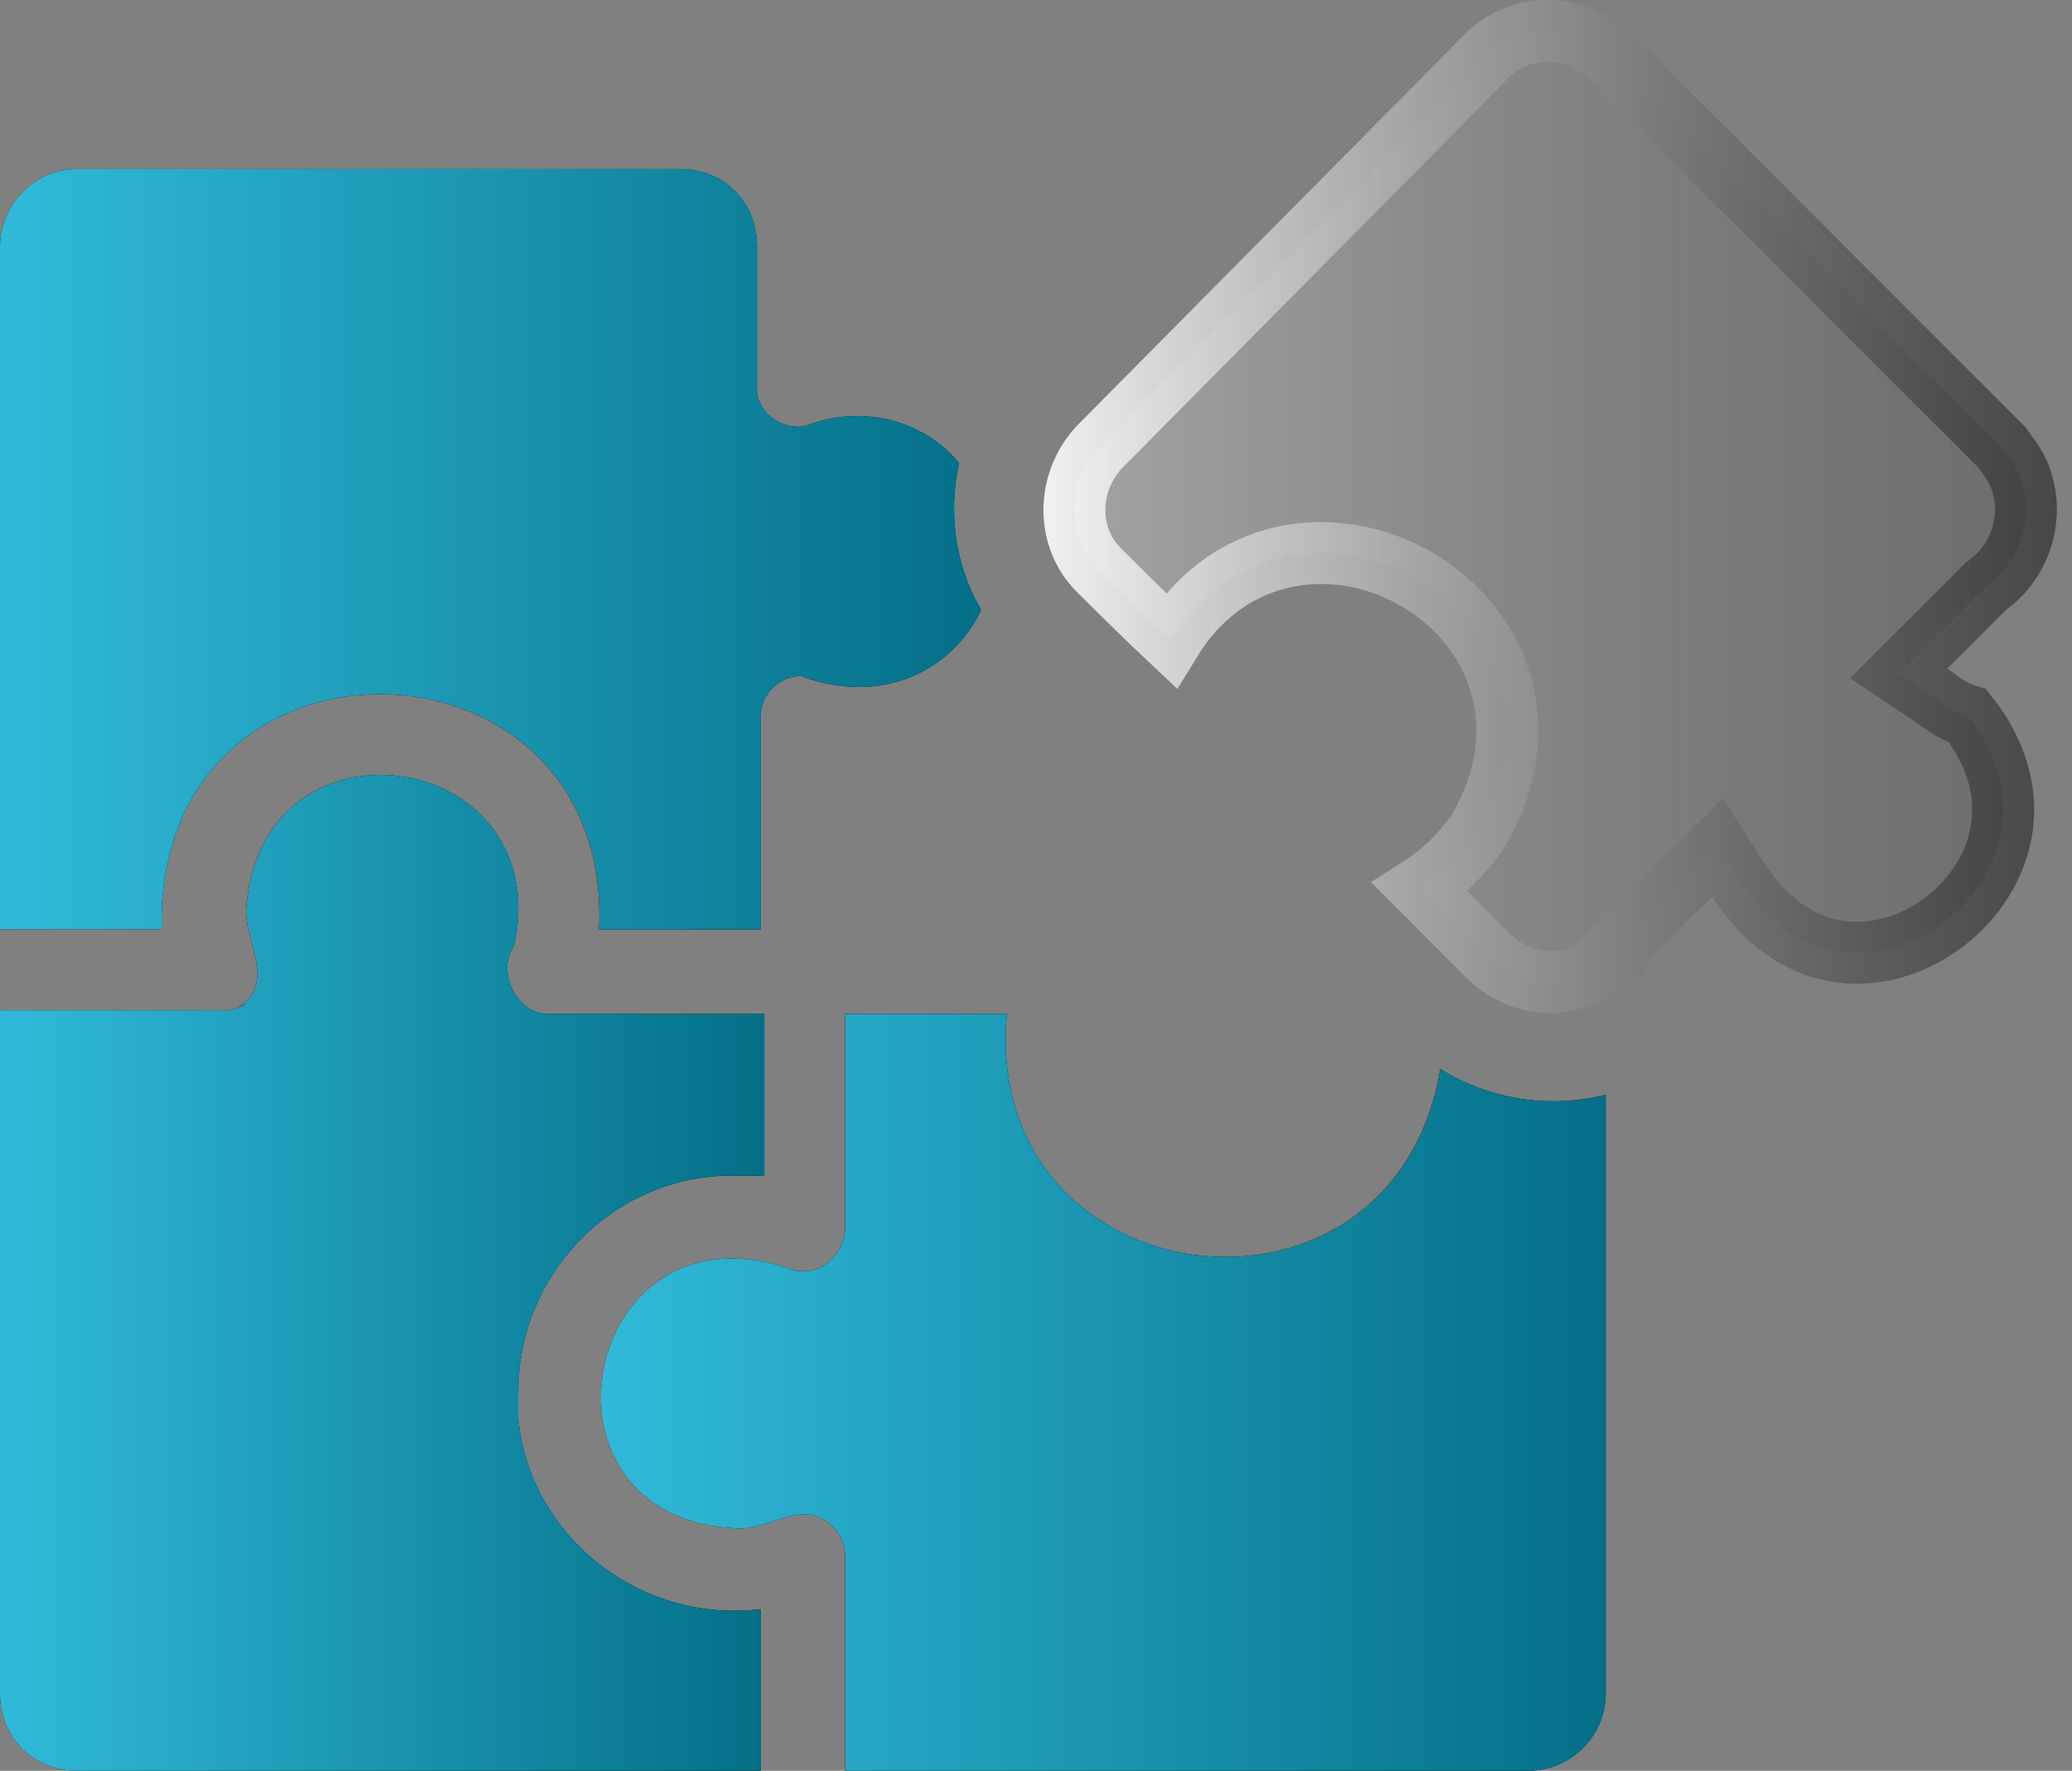 <svg width="117" height="100" viewBox="0 0 117 100" fill="none" xmlns="http://www.w3.org/2000/svg">
<rect x="0" y="0" width="117" height="100" fill="#808080" stroke="none"/>
<g clip-path="url(#clip0_4868_9424)">
<path d="M84.017 3.104C85.793 1.328 88.858 1.256 90.913 3.138L113.05 25.274C113.052 25.277 113.054 25.28 113.057 25.283C113.084 25.32 113.115 25.367 113.171 25.451C113.219 25.523 113.291 25.632 113.367 25.737C113.413 25.8 113.476 25.879 113.55 25.966C115.017 28.082 114.574 31.32 112.243 33.029L112.136 33.108L107.213 38.031L108.988 39.215C109.101 39.29 109.212 39.373 109.393 39.506C109.555 39.625 109.767 39.779 110.001 39.923C110.289 40.1 110.659 40.292 111.102 40.415C112.861 42.653 113.315 44.853 113.038 46.753C112.735 48.83 111.532 50.724 109.825 52.037C108.118 53.35 106.004 54.008 103.968 53.75C101.978 53.498 99.871 52.348 98.15 49.676L96.977 47.852L95.439 49.39C95.438 49.391 95.438 49.392 95.436 49.394C95.435 49.395 95.434 49.395 95.433 49.397L95.421 49.408C95.42 49.41 95.418 49.412 95.417 49.413C95.416 49.414 95.413 49.416 95.412 49.417L95.404 49.425C95.403 49.426 95.402 49.428 95.4 49.43C95.399 49.431 95.397 49.432 95.395 49.434L95.325 49.504C95.323 49.506 95.322 49.508 95.32 49.51C95.319 49.511 95.316 49.513 95.314 49.515L95.31 49.52C95.308 49.521 95.306 49.524 95.305 49.525C95.303 49.527 95.301 49.529 95.299 49.53C95.297 49.532 95.296 49.534 95.294 49.536C95.292 49.538 95.29 49.539 95.288 49.541L95.226 49.603C95.224 49.605 95.222 49.608 95.22 49.61C95.218 49.612 95.215 49.614 95.213 49.616L95.137 49.692C95.135 49.694 95.133 49.697 95.131 49.699C95.129 49.701 95.126 49.703 95.124 49.705L95.076 49.753C95.074 49.755 95.072 49.758 95.069 49.761C95.067 49.763 95.064 49.765 95.061 49.768L95.004 49.825C95.001 49.828 94.999 49.831 94.997 49.833C94.995 49.835 94.992 49.837 94.989 49.84L94.981 49.848C94.979 49.85 94.977 49.853 94.975 49.855C94.972 49.858 94.969 49.86 94.967 49.862L94.943 49.886C94.941 49.888 94.939 49.891 94.936 49.894L94.905 49.925C94.903 49.927 94.899 49.93 94.897 49.933L94.865 49.964C94.863 49.967 94.86 49.97 94.857 49.973C94.855 49.975 94.851 49.978 94.849 49.98L94.841 49.988C94.838 49.991 94.836 49.994 94.833 49.997C94.83 50 94.827 50.002 94.824 50.005L94.74 50.089C94.737 50.092 94.735 50.095 94.732 50.098C94.73 50.1 94.726 50.103 94.724 50.105L94.618 50.211C94.615 50.214 94.612 50.218 94.609 50.221C94.606 50.224 94.603 50.227 94.6 50.23L94.582 50.247C94.579 50.25 94.576 50.254 94.573 50.257C94.57 50.26 94.567 50.263 94.564 50.266L94.555 50.274C94.552 50.277 94.549 50.281 94.546 50.284C94.543 50.287 94.539 50.29 94.536 50.293L94.481 50.349C94.477 50.352 94.475 50.355 94.472 50.358C94.469 50.361 94.465 50.364 94.462 50.367L94.452 50.377C94.449 50.38 94.446 50.384 94.443 50.387C94.44 50.39 94.437 50.392 94.434 50.395L94.366 50.463C94.363 50.466 94.361 50.47 94.357 50.473C94.354 50.476 94.351 50.478 94.348 50.481L94.26 50.569C94.257 50.573 94.253 50.577 94.25 50.58C94.247 50.583 94.243 50.587 94.239 50.59L94.2 50.629C94.197 50.632 94.194 50.636 94.19 50.64C94.187 50.643 94.183 50.646 94.18 50.649L94.16 50.669C94.157 50.672 94.154 50.676 94.15 50.68C94.147 50.683 94.143 50.686 94.14 50.69L94.13 50.699C94.126 50.703 94.124 50.707 94.12 50.71C94.117 50.713 94.113 50.716 94.109 50.72L93.956 50.873C93.953 50.877 93.95 50.88 93.946 50.884C93.943 50.887 93.939 50.89 93.936 50.894L93.873 50.956C93.87 50.959 93.867 50.963 93.863 50.967C93.86 50.97 93.856 50.973 93.853 50.977L93.8 51.029C93.796 51.033 93.793 51.037 93.79 51.04C93.787 51.043 93.783 51.046 93.779 51.05L93.705 51.124C93.702 51.127 93.699 51.131 93.695 51.135C93.692 51.138 93.688 51.141 93.685 51.145L93.642 51.188C93.638 51.191 93.635 51.195 93.632 51.198C93.628 51.202 93.624 51.205 93.621 51.208L93.557 51.273C93.553 51.276 93.55 51.28 93.547 51.283C93.543 51.287 93.54 51.29 93.536 51.293L93.461 51.368C93.457 51.372 93.455 51.376 93.451 51.379C93.448 51.382 93.444 51.385 93.44 51.389L93.355 51.475C93.351 51.478 93.348 51.482 93.345 51.485L93.334 51.496C93.331 51.499 93.327 51.502 93.323 51.506L93.248 51.581C93.245 51.584 93.242 51.588 93.238 51.592C93.235 51.595 93.231 51.598 93.228 51.602L93.174 51.655C93.17 51.659 93.168 51.663 93.164 51.666C93.161 51.669 93.157 51.672 93.153 51.676L93.11 51.719C93.107 51.722 93.104 51.726 93.101 51.73C93.097 51.733 93.093 51.736 93.09 51.739L93.058 51.772C93.054 51.775 93.051 51.779 93.048 51.782C93.044 51.786 93.04 51.789 93.037 51.792L93.016 51.813C93.012 51.817 93.009 51.821 93.006 51.824C93.002 51.828 92.999 51.831 92.995 51.834L92.859 51.97C92.856 51.973 92.853 51.977 92.85 51.98C92.846 51.984 92.842 51.987 92.839 51.99L92.736 52.093C92.733 52.096 92.73 52.1 92.727 52.103C92.723 52.107 92.719 52.11 92.716 52.113L92.645 52.184C92.642 52.187 92.639 52.191 92.636 52.194C92.632 52.198 92.628 52.201 92.625 52.204L92.606 52.224C92.602 52.227 92.599 52.231 92.596 52.234C92.592 52.238 92.588 52.241 92.585 52.244L92.517 52.312C92.513 52.316 92.51 52.32 92.507 52.323L92.487 52.343C92.484 52.346 92.481 52.349 92.478 52.352L92.324 52.505C92.321 52.508 92.319 52.512 92.315 52.515C92.312 52.518 92.309 52.52 92.306 52.523C92.303 52.526 92.3 52.53 92.297 52.533C92.294 52.536 92.29 52.539 92.287 52.542C92.284 52.545 92.281 52.549 92.278 52.552C92.275 52.555 92.272 52.557 92.269 52.56L92.241 52.588C92.238 52.591 92.236 52.595 92.232 52.598C92.229 52.601 92.226 52.603 92.223 52.606L92.072 52.757C92.07 52.76 92.067 52.763 92.064 52.766C92.062 52.768 92.058 52.771 92.056 52.773L92.022 52.808C92.019 52.81 92.016 52.814 92.014 52.816C92.011 52.819 92.008 52.822 92.005 52.824L91.988 52.841C91.986 52.844 91.983 52.847 91.981 52.85C91.978 52.852 91.974 52.855 91.972 52.857L91.939 52.89C91.937 52.892 91.934 52.896 91.932 52.898C91.929 52.901 91.925 52.904 91.923 52.906L91.647 53.183C91.644 53.185 91.643 53.187 91.641 53.19C91.638 53.192 91.636 53.193 91.634 53.195L91.621 53.208C91.619 53.21 91.617 53.213 91.615 53.215C91.613 53.217 91.611 53.219 91.608 53.221L91.572 53.257C91.57 53.259 91.568 53.262 91.566 53.264L91.555 53.275C91.553 53.277 91.551 53.279 91.549 53.28L91.515 53.315C91.513 53.316 91.511 53.319 91.51 53.32C91.508 53.322 91.506 53.323 91.504 53.325C91.502 53.327 91.501 53.329 91.499 53.331C91.497 53.333 91.495 53.334 91.493 53.336L91.463 53.366C91.461 53.368 91.46 53.37 91.458 53.372L91.448 53.382C91.447 53.383 91.445 53.384 91.443 53.386L91.429 53.4C91.427 53.402 91.426 53.404 91.425 53.405C91.423 53.407 91.421 53.408 91.42 53.409L91.402 53.427C91.401 53.428 91.4 53.43 91.398 53.432C91.397 53.433 91.395 53.434 91.394 53.435L91.382 53.447C91.38 53.449 91.379 53.451 91.378 53.452L91.37 53.46C91.369 53.461 91.367 53.462 91.366 53.463L91.341 53.488C91.34 53.489 91.339 53.491 91.338 53.492C91.337 53.493 91.335 53.494 91.334 53.495L91.331 53.498C91.33 53.499 91.329 53.501 91.328 53.502C91.327 53.503 91.325 53.504 91.324 53.505L90.782 54.047V54.23C88.776 55.957 85.932 55.866 84.017 53.95C83.29 53.224 82.409 52.342 81.527 51.46L80.19 50.123C81.46 49.316 82.542 48.238 83.373 47.074L83.418 47.012L83.457 46.945C85.246 43.903 85.508 40.875 84.629 38.259C83.764 35.684 81.851 33.669 79.571 32.476C77.292 31.282 74.544 30.858 71.934 31.597C69.655 32.242 67.596 33.742 66.113 36.162C64.77 34.906 62.704 32.846 62.024 32.166C60.245 30.387 60.176 27.313 62.068 25.258L84.017 3.104ZM91.086 53.95L91.077 53.959C91.079 53.958 91.081 53.957 91.082 53.955C91.083 53.954 91.083 53.953 91.084 53.952L91.086 53.951V53.95Z" fill="url(#paint0_linear_4868_9424)" stroke="url(#paint1_linear_4868_9424)" stroke-width="3.498"/>
<path d="M9.129 51.452C9.751 34.439 34.647 35.477 33.817 52.489H42.946V40.456C42.946 39.211 43.983 38.174 45.228 38.174C46.266 38.589 47.51 38.796 48.548 38.796C51.452 38.796 54.149 37.136 55.394 34.439C53.942 31.95 53.527 29.045 54.149 26.14C52.075 23.651 48.548 22.821 45.436 24.066C44.191 24.273 42.946 23.443 42.739 22.199C42.739 21.991 42.739 21.991 42.739 21.784V13.9C42.739 11.41 40.871 9.543 38.382 9.543H4.357C1.867 9.543 0 11.618 0 13.9V52.489H9.129C9.129 52.074 9.129 51.867 9.129 51.452Z" fill="black"/>
<path d="M9.129 51.452C9.751 34.439 34.647 35.477 33.817 52.489H42.946V40.456C42.946 39.211 43.983 38.174 45.228 38.174C46.266 38.589 47.51 38.796 48.548 38.796C51.452 38.796 54.149 37.136 55.394 34.439C53.942 31.95 53.527 29.045 54.149 26.14C52.075 23.651 48.548 22.821 45.436 24.066C44.191 24.273 42.946 23.443 42.739 22.199C42.739 21.991 42.739 21.991 42.739 21.784V13.9C42.739 11.41 40.871 9.543 38.382 9.543H4.357C1.867 9.543 0 11.618 0 13.9V52.489H9.129C9.129 52.074 9.129 51.867 9.129 51.452Z" fill="url(#paint2_linear_4868_9424)"/>
<path d="M29.253 80.083C29.253 79.668 29.253 79.253 29.253 78.631C29.253 71.784 34.855 66.183 41.701 66.39C42.116 66.39 42.531 66.39 43.154 66.39V57.262H30.913C29.668 57.262 28.631 56.017 28.631 54.565C28.631 54.15 28.838 53.735 29.046 53.32C31.328 42.117 14.523 39.834 13.9 51.453C13.9 53.32 15.56 55.602 13.486 56.847C14.523 56.432 13.278 57.054 12.863 57.054C12.656 57.054 12.448 57.054 12.241 57.054H0V95.643C0 98.133 1.867 100 4.357 100H42.946V90.872C36.1 91.701 29.875 86.722 29.253 80.083Z" fill="black"/>
<path d="M29.253 80.083C29.253 79.668 29.253 79.253 29.253 78.631C29.253 71.784 34.855 66.183 41.701 66.39C42.116 66.39 42.531 66.39 43.154 66.39V57.262H30.913C29.668 57.262 28.631 56.017 28.631 54.565C28.631 54.15 28.838 53.735 29.046 53.32C31.328 42.117 14.523 39.834 13.9 51.453C13.9 53.32 15.56 55.602 13.486 56.847C14.523 56.432 13.278 57.054 12.863 57.054C12.656 57.054 12.448 57.054 12.241 57.054H0V95.643C0 98.133 1.867 100 4.357 100H42.946V90.872C36.1 91.701 29.875 86.722 29.253 80.083Z" fill="url(#paint3_linear_4868_9424)"/>
<path d="M81.328 60.374C78.631 76.349 55.394 73.444 56.847 57.262H47.718V69.295C47.718 70.54 46.681 71.784 45.436 71.784C45.021 71.784 44.813 71.784 44.398 71.577C32.78 67.843 29.461 85.685 41.494 86.307C43.361 86.515 45.436 84.44 47.096 86.307C47.511 86.722 47.718 87.345 47.718 87.967V100H86.307C88.589 100 90.664 98.133 90.664 95.644V61.826C87.344 62.656 84.025 62.033 81.328 60.374Z" fill="black"/>
<path d="M81.328 60.374C78.631 76.349 55.394 73.444 56.847 57.262H47.718V69.295C47.718 70.54 46.681 71.784 45.436 71.784C45.021 71.784 44.813 71.784 44.398 71.577C32.78 67.843 29.461 85.685 41.494 86.307C43.361 86.515 45.436 84.44 47.096 86.307C47.511 86.722 47.718 87.345 47.718 87.967V100H86.307C88.589 100 90.664 98.133 90.664 95.644V61.826C87.344 62.656 84.025 62.033 81.328 60.374Z" fill="url(#paint4_linear_4868_9424)"/>
</g>
<defs>
<linearGradient id="paint0_linear_4868_9424" x1="58.921" y1="28.606" x2="116.146" y2="28.606" gradientUnits="userSpaceOnUse">
<stop stop-color="white" stop-opacity="0.3"/>
<stop offset="1" stop-color="#231F20" stop-opacity="0.2"/>
</linearGradient>
<linearGradient id="paint1_linear_4868_9424" x1="58.423" y1="28.606" x2="116.644" y2="28.606" gradientUnits="userSpaceOnUse">
<stop stop-color="white" stop-opacity="0.9"/>
<stop offset="1" stop-color="#231F20" stop-opacity="0.6"/>
</linearGradient>
<linearGradient id="paint2_linear_4868_9424" x1="0" y1="31.015" x2="55.394" y2="31.015" gradientUnits="userSpaceOnUse">
<stop stop-color="#30BAD9"/>
<stop offset="1" stop-color="#046F87"/>
</linearGradient>
<linearGradient id="paint3_linear_4868_9424" x1="0" y1="71.878" x2="43.154" y2="71.878" gradientUnits="userSpaceOnUse">
<stop stop-color="#30BAD9"/>
<stop offset="1" stop-color="#046F87"/>
</linearGradient>
<linearGradient id="paint4_linear_4868_9424" x1="33.925" y1="78.63" x2="90.664" y2="78.63" gradientUnits="userSpaceOnUse">
<stop stop-color="#30BAD9"/>
<stop offset="1" stop-color="#046F87"/>
</linearGradient>
<clipPath id="clip0_4868_9424">
<rect width="116.183" height="100" fill="white"/>
</clipPath>
</defs>
</svg>
